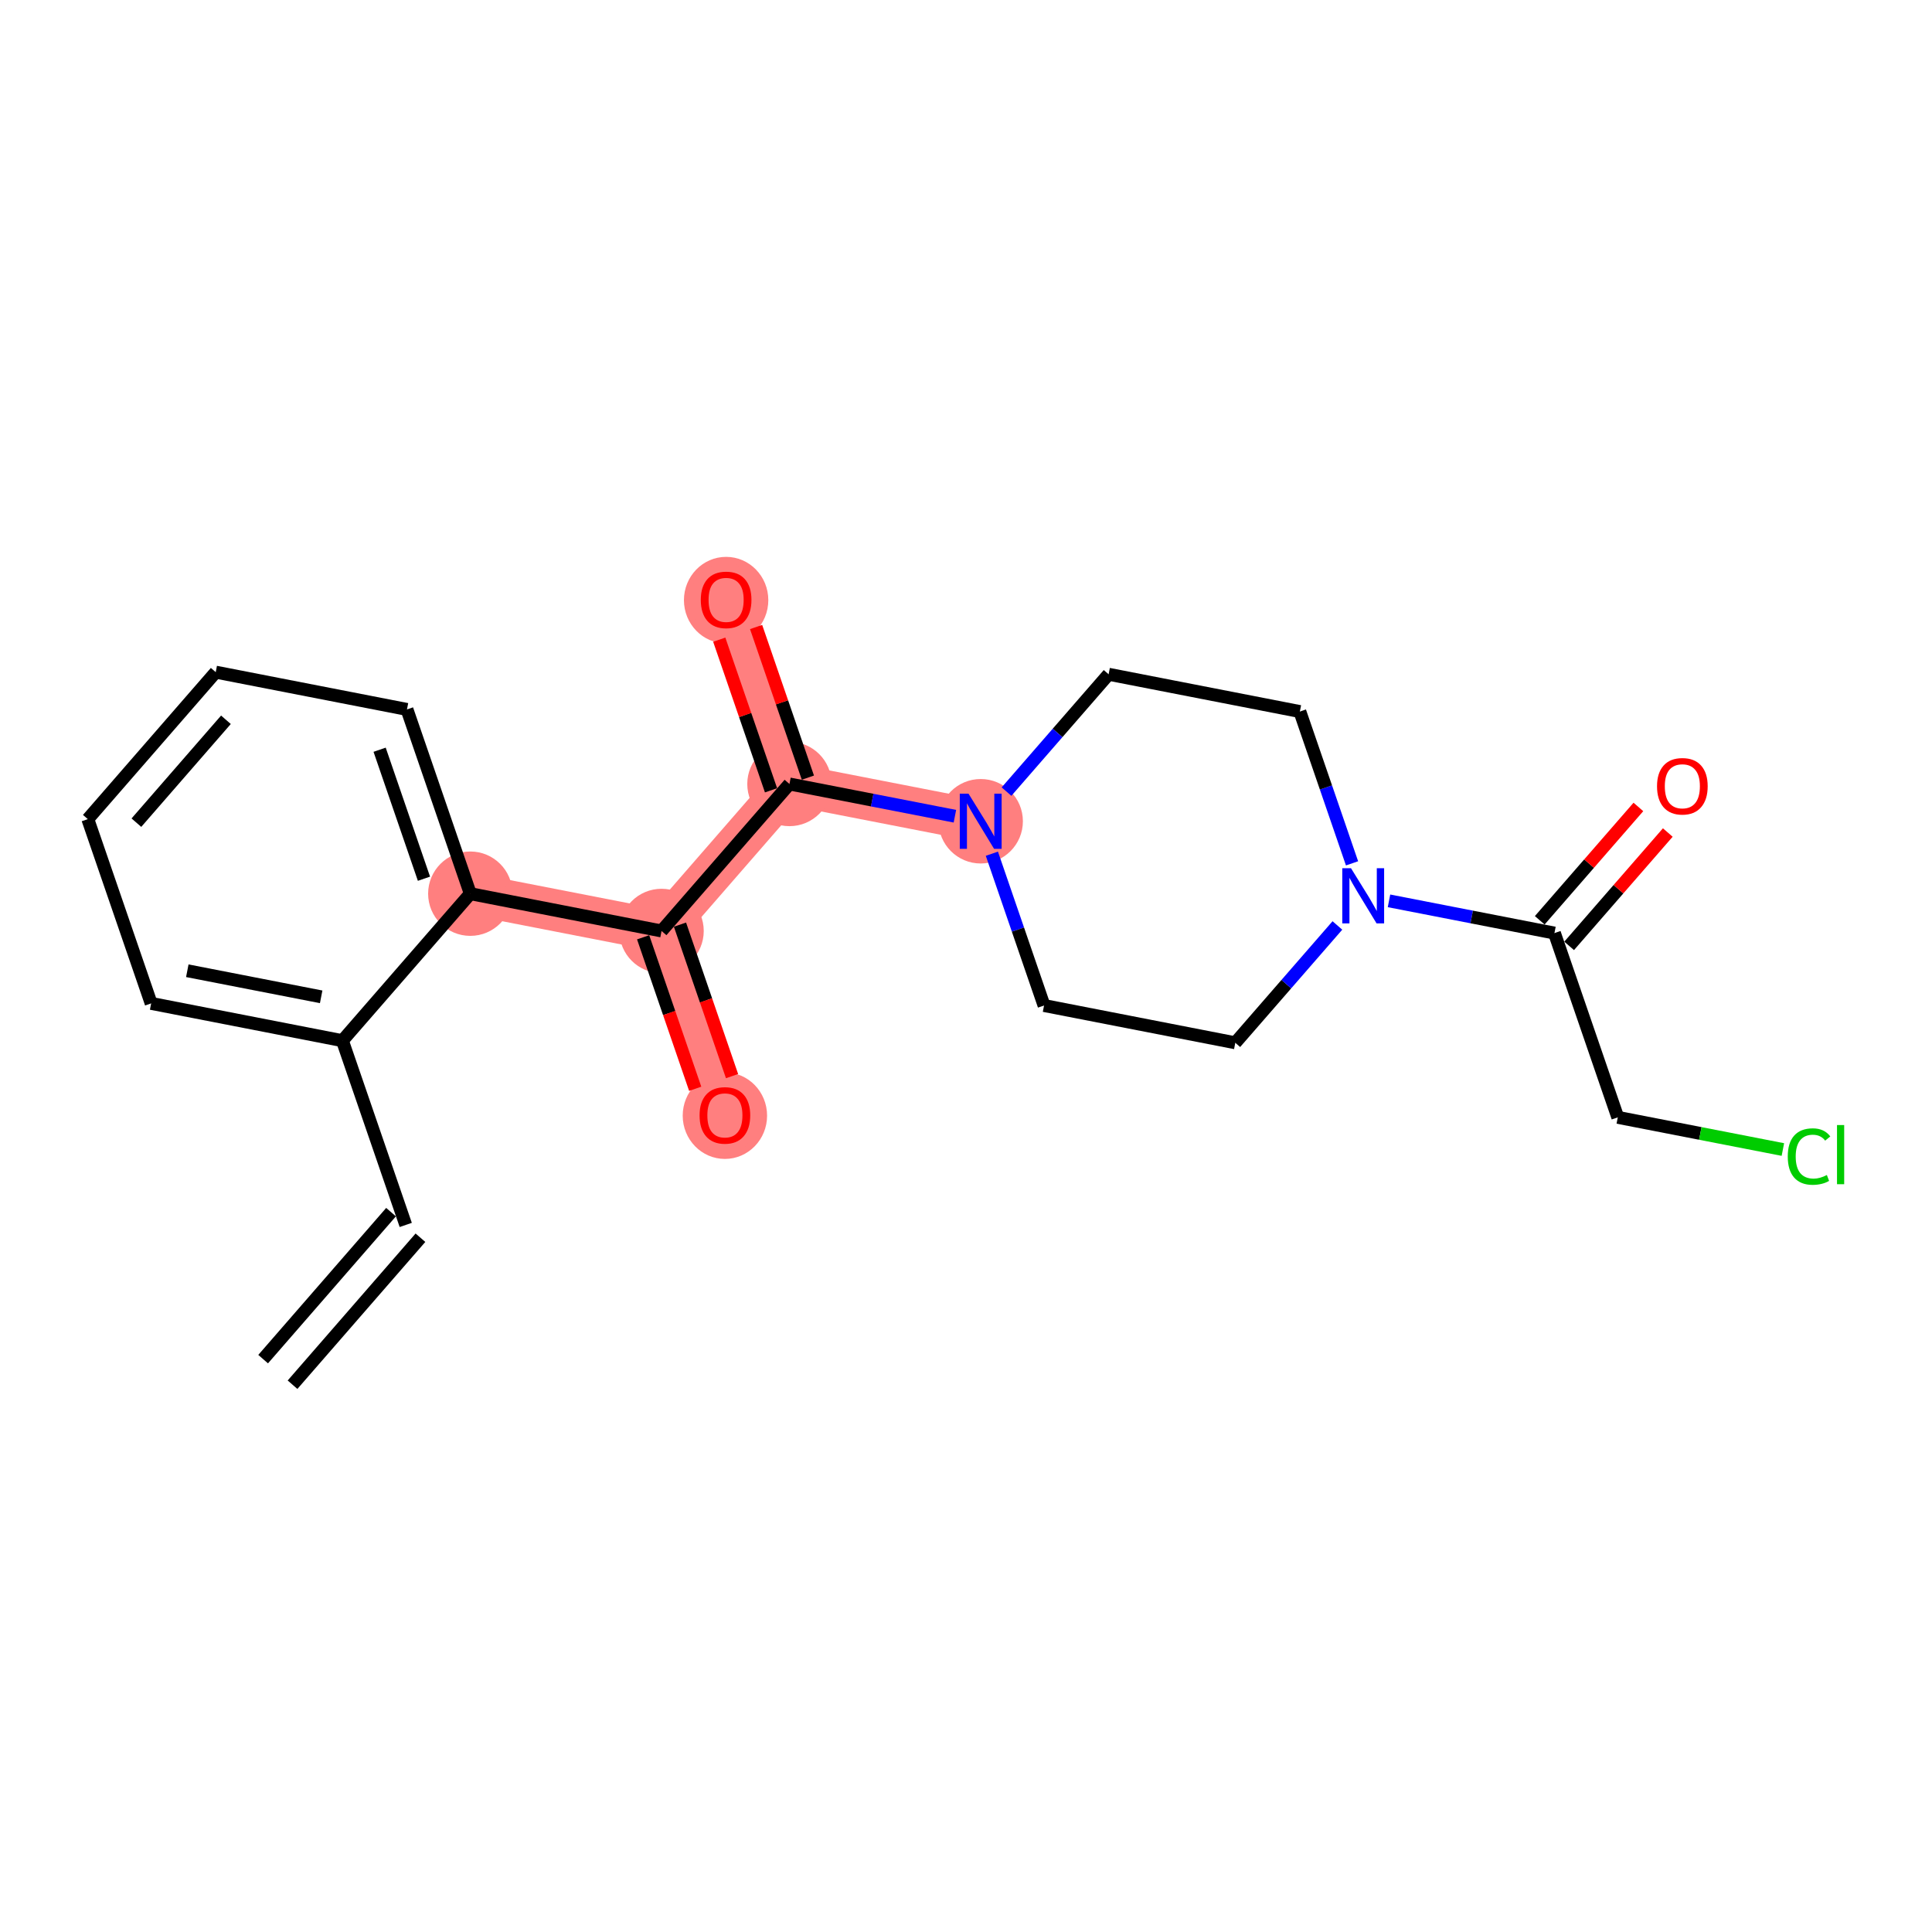 <?xml version='1.0' encoding='iso-8859-1'?>
<svg version='1.1' baseProfile='full'
              xmlns='http://www.w3.org/2000/svg'
                      xmlns:rdkit='http://www.rdkit.org/xml'
                      xmlns:xlink='http://www.w3.org/1999/xlink'
                  xml:space='preserve'
width='300px' height='300px' viewBox='0 0 300 300'>
<!-- END OF HEADER -->
<rect style='opacity:1.0;fill:#FFFFFF;stroke:none' width='300' height='300' x='0' y='0'> </rect>
<rect style='opacity:1.0;fill:#FFFFFF;stroke:none' width='300' height='300' x='0' y='0'> </rect>
<path d='M 73.029,138.771 L 102.726,144.56' style='fill:none;fill-rule:evenodd;stroke:#FF7F7F;stroke-width:6.5px;stroke-linecap:butt;stroke-linejoin:miter;stroke-opacity:1' />
<path d='M 102.726,144.56 L 112.562,173.172' style='fill:none;fill-rule:evenodd;stroke:#FF7F7F;stroke-width:6.5px;stroke-linecap:butt;stroke-linejoin:miter;stroke-opacity:1' />
<path d='M 102.726,144.56 L 122.587,121.736' style='fill:none;fill-rule:evenodd;stroke:#FF7F7F;stroke-width:6.5px;stroke-linecap:butt;stroke-linejoin:miter;stroke-opacity:1' />
<path d='M 122.587,121.736 L 112.752,93.124' style='fill:none;fill-rule:evenodd;stroke:#FF7F7F;stroke-width:6.5px;stroke-linecap:butt;stroke-linejoin:miter;stroke-opacity:1' />
<path d='M 122.587,121.736 L 152.284,127.524' style='fill:none;fill-rule:evenodd;stroke:#FF7F7F;stroke-width:6.5px;stroke-linecap:butt;stroke-linejoin:miter;stroke-opacity:1' />
<ellipse cx='73.029' cy='138.771' rx='6.051' ry='6.051'  style='fill:#FF7F7F;fill-rule:evenodd;stroke:#FF7F7F;stroke-width:1.0px;stroke-linecap:butt;stroke-linejoin:miter;stroke-opacity:1' />
<ellipse cx='102.726' cy='144.56' rx='6.051' ry='6.051'  style='fill:#FF7F7F;fill-rule:evenodd;stroke:#FF7F7F;stroke-width:1.0px;stroke-linecap:butt;stroke-linejoin:miter;stroke-opacity:1' />
<ellipse cx='112.562' cy='173.238' rx='6.051' ry='6.221'  style='fill:#FF7F7F;fill-rule:evenodd;stroke:#FF7F7F;stroke-width:1.0px;stroke-linecap:butt;stroke-linejoin:miter;stroke-opacity:1' />
<ellipse cx='122.587' cy='121.736' rx='6.051' ry='6.051'  style='fill:#FF7F7F;fill-rule:evenodd;stroke:#FF7F7F;stroke-width:1.0px;stroke-linecap:butt;stroke-linejoin:miter;stroke-opacity:1' />
<ellipse cx='112.752' cy='93.19' rx='6.051' ry='6.221'  style='fill:#FF7F7F;fill-rule:evenodd;stroke:#FF7F7F;stroke-width:1.0px;stroke-linecap:butt;stroke-linejoin:miter;stroke-opacity:1' />
<ellipse cx='152.284' cy='127.524' rx='6.051' ry='6.059'  style='fill:#FF7F7F;fill-rule:evenodd;stroke:#FF7F7F;stroke-width:1.0px;stroke-linecap:butt;stroke-linejoin:miter;stroke-opacity:1' />
<path class='bond-0 atom-0 atom-1' d='M 45.425,215.017 L 65.286,192.193' style='fill:none;fill-rule:evenodd;stroke:#000000;stroke-width:2.0px;stroke-linecap:butt;stroke-linejoin:miter;stroke-opacity:1' />
<path class='bond-0 atom-0 atom-1' d='M 40.86,211.045 L 60.721,188.221' style='fill:none;fill-rule:evenodd;stroke:#000000;stroke-width:2.0px;stroke-linecap:butt;stroke-linejoin:miter;stroke-opacity:1' />
<path class='bond-1 atom-1 atom-2' d='M 63.004,190.207 L 53.168,161.595' style='fill:none;fill-rule:evenodd;stroke:#000000;stroke-width:2.0px;stroke-linecap:butt;stroke-linejoin:miter;stroke-opacity:1' />
<path class='bond-2 atom-2 atom-3' d='M 53.168,161.595 L 23.472,155.807' style='fill:none;fill-rule:evenodd;stroke:#000000;stroke-width:2.0px;stroke-linecap:butt;stroke-linejoin:miter;stroke-opacity:1' />
<path class='bond-2 atom-2 atom-3' d='M 49.871,154.788 L 29.084,150.736' style='fill:none;fill-rule:evenodd;stroke:#000000;stroke-width:2.0px;stroke-linecap:butt;stroke-linejoin:miter;stroke-opacity:1' />
<path class='bond-21 atom-7 atom-2' d='M 73.029,138.771 L 53.168,161.595' style='fill:none;fill-rule:evenodd;stroke:#000000;stroke-width:2.0px;stroke-linecap:butt;stroke-linejoin:miter;stroke-opacity:1' />
<path class='bond-3 atom-3 atom-4' d='M 23.472,155.807 L 13.636,127.195' style='fill:none;fill-rule:evenodd;stroke:#000000;stroke-width:2.0px;stroke-linecap:butt;stroke-linejoin:miter;stroke-opacity:1' />
<path class='bond-4 atom-4 atom-5' d='M 13.636,127.195 L 33.498,104.371' style='fill:none;fill-rule:evenodd;stroke:#000000;stroke-width:2.0px;stroke-linecap:butt;stroke-linejoin:miter;stroke-opacity:1' />
<path class='bond-4 atom-4 atom-5' d='M 21.18,127.743 L 35.083,111.767' style='fill:none;fill-rule:evenodd;stroke:#000000;stroke-width:2.0px;stroke-linecap:butt;stroke-linejoin:miter;stroke-opacity:1' />
<path class='bond-5 atom-5 atom-6' d='M 33.498,104.371 L 63.194,110.159' style='fill:none;fill-rule:evenodd;stroke:#000000;stroke-width:2.0px;stroke-linecap:butt;stroke-linejoin:miter;stroke-opacity:1' />
<path class='bond-6 atom-6 atom-7' d='M 63.194,110.159 L 73.029,138.771' style='fill:none;fill-rule:evenodd;stroke:#000000;stroke-width:2.0px;stroke-linecap:butt;stroke-linejoin:miter;stroke-opacity:1' />
<path class='bond-6 atom-6 atom-7' d='M 58.947,116.418 L 65.832,136.447' style='fill:none;fill-rule:evenodd;stroke:#000000;stroke-width:2.0px;stroke-linecap:butt;stroke-linejoin:miter;stroke-opacity:1' />
<path class='bond-7 atom-7 atom-8' d='M 73.029,138.771 L 102.726,144.56' style='fill:none;fill-rule:evenodd;stroke:#000000;stroke-width:2.0px;stroke-linecap:butt;stroke-linejoin:miter;stroke-opacity:1' />
<path class='bond-8 atom-8 atom-9' d='M 99.865,145.543 L 103.908,157.305' style='fill:none;fill-rule:evenodd;stroke:#000000;stroke-width:2.0px;stroke-linecap:butt;stroke-linejoin:miter;stroke-opacity:1' />
<path class='bond-8 atom-8 atom-9' d='M 103.908,157.305 L 107.951,169.066' style='fill:none;fill-rule:evenodd;stroke:#FF0000;stroke-width:2.0px;stroke-linecap:butt;stroke-linejoin:miter;stroke-opacity:1' />
<path class='bond-8 atom-8 atom-9' d='M 105.587,143.576 L 109.63,155.338' style='fill:none;fill-rule:evenodd;stroke:#000000;stroke-width:2.0px;stroke-linecap:butt;stroke-linejoin:miter;stroke-opacity:1' />
<path class='bond-8 atom-8 atom-9' d='M 109.63,155.338 L 113.673,167.099' style='fill:none;fill-rule:evenodd;stroke:#FF0000;stroke-width:2.0px;stroke-linecap:butt;stroke-linejoin:miter;stroke-opacity:1' />
<path class='bond-9 atom-8 atom-10' d='M 102.726,144.56 L 122.587,121.736' style='fill:none;fill-rule:evenodd;stroke:#000000;stroke-width:2.0px;stroke-linecap:butt;stroke-linejoin:miter;stroke-opacity:1' />
<path class='bond-10 atom-10 atom-11' d='M 125.448,120.752 L 121.428,109.057' style='fill:none;fill-rule:evenodd;stroke:#000000;stroke-width:2.0px;stroke-linecap:butt;stroke-linejoin:miter;stroke-opacity:1' />
<path class='bond-10 atom-10 atom-11' d='M 121.428,109.057 L 117.408,97.362' style='fill:none;fill-rule:evenodd;stroke:#FF0000;stroke-width:2.0px;stroke-linecap:butt;stroke-linejoin:miter;stroke-opacity:1' />
<path class='bond-10 atom-10 atom-11' d='M 119.726,122.719 L 115.706,111.024' style='fill:none;fill-rule:evenodd;stroke:#000000;stroke-width:2.0px;stroke-linecap:butt;stroke-linejoin:miter;stroke-opacity:1' />
<path class='bond-10 atom-10 atom-11' d='M 115.706,111.024 L 111.686,99.329' style='fill:none;fill-rule:evenodd;stroke:#FF0000;stroke-width:2.0px;stroke-linecap:butt;stroke-linejoin:miter;stroke-opacity:1' />
<path class='bond-11 atom-10 atom-12' d='M 122.587,121.736 L 135.433,124.24' style='fill:none;fill-rule:evenodd;stroke:#000000;stroke-width:2.0px;stroke-linecap:butt;stroke-linejoin:miter;stroke-opacity:1' />
<path class='bond-11 atom-10 atom-12' d='M 135.433,124.24 L 148.278,126.743' style='fill:none;fill-rule:evenodd;stroke:#0000FF;stroke-width:2.0px;stroke-linecap:butt;stroke-linejoin:miter;stroke-opacity:1' />
<path class='bond-12 atom-12 atom-13' d='M 154.017,132.565 L 158.068,144.351' style='fill:none;fill-rule:evenodd;stroke:#0000FF;stroke-width:2.0px;stroke-linecap:butt;stroke-linejoin:miter;stroke-opacity:1' />
<path class='bond-12 atom-12 atom-13' d='M 158.068,144.351 L 162.119,156.136' style='fill:none;fill-rule:evenodd;stroke:#000000;stroke-width:2.0px;stroke-linecap:butt;stroke-linejoin:miter;stroke-opacity:1' />
<path class='bond-22 atom-21 atom-12' d='M 172.145,104.7 L 164.217,113.811' style='fill:none;fill-rule:evenodd;stroke:#000000;stroke-width:2.0px;stroke-linecap:butt;stroke-linejoin:miter;stroke-opacity:1' />
<path class='bond-22 atom-21 atom-12' d='M 164.217,113.811 L 156.29,122.921' style='fill:none;fill-rule:evenodd;stroke:#0000FF;stroke-width:2.0px;stroke-linecap:butt;stroke-linejoin:miter;stroke-opacity:1' />
<path class='bond-13 atom-13 atom-14' d='M 162.119,156.136 L 191.816,161.925' style='fill:none;fill-rule:evenodd;stroke:#000000;stroke-width:2.0px;stroke-linecap:butt;stroke-linejoin:miter;stroke-opacity:1' />
<path class='bond-14 atom-14 atom-15' d='M 191.816,161.925 L 199.743,152.815' style='fill:none;fill-rule:evenodd;stroke:#000000;stroke-width:2.0px;stroke-linecap:butt;stroke-linejoin:miter;stroke-opacity:1' />
<path class='bond-14 atom-14 atom-15' d='M 199.743,152.815 L 207.671,143.704' style='fill:none;fill-rule:evenodd;stroke:#0000FF;stroke-width:2.0px;stroke-linecap:butt;stroke-linejoin:miter;stroke-opacity:1' />
<path class='bond-15 atom-15 atom-16' d='M 215.683,139.882 L 228.528,142.386' style='fill:none;fill-rule:evenodd;stroke:#0000FF;stroke-width:2.0px;stroke-linecap:butt;stroke-linejoin:miter;stroke-opacity:1' />
<path class='bond-15 atom-15 atom-16' d='M 228.528,142.386 L 241.374,144.889' style='fill:none;fill-rule:evenodd;stroke:#000000;stroke-width:2.0px;stroke-linecap:butt;stroke-linejoin:miter;stroke-opacity:1' />
<path class='bond-19 atom-15 atom-20' d='M 209.944,134.06 L 205.893,122.275' style='fill:none;fill-rule:evenodd;stroke:#0000FF;stroke-width:2.0px;stroke-linecap:butt;stroke-linejoin:miter;stroke-opacity:1' />
<path class='bond-19 atom-15 atom-20' d='M 205.893,122.275 L 201.842,110.489' style='fill:none;fill-rule:evenodd;stroke:#000000;stroke-width:2.0px;stroke-linecap:butt;stroke-linejoin:miter;stroke-opacity:1' />
<path class='bond-16 atom-16 atom-17' d='M 243.656,146.875 L 251.314,138.075' style='fill:none;fill-rule:evenodd;stroke:#000000;stroke-width:2.0px;stroke-linecap:butt;stroke-linejoin:miter;stroke-opacity:1' />
<path class='bond-16 atom-16 atom-17' d='M 251.314,138.075 L 258.973,129.274' style='fill:none;fill-rule:evenodd;stroke:#FF0000;stroke-width:2.0px;stroke-linecap:butt;stroke-linejoin:miter;stroke-opacity:1' />
<path class='bond-16 atom-16 atom-17' d='M 239.091,142.903 L 246.75,134.102' style='fill:none;fill-rule:evenodd;stroke:#000000;stroke-width:2.0px;stroke-linecap:butt;stroke-linejoin:miter;stroke-opacity:1' />
<path class='bond-16 atom-16 atom-17' d='M 246.75,134.102 L 254.408,125.302' style='fill:none;fill-rule:evenodd;stroke:#FF0000;stroke-width:2.0px;stroke-linecap:butt;stroke-linejoin:miter;stroke-opacity:1' />
<path class='bond-17 atom-16 atom-18' d='M 241.374,144.889 L 251.209,173.502' style='fill:none;fill-rule:evenodd;stroke:#000000;stroke-width:2.0px;stroke-linecap:butt;stroke-linejoin:miter;stroke-opacity:1' />
<path class='bond-18 atom-18 atom-19' d='M 251.209,173.502 L 264.027,176' style='fill:none;fill-rule:evenodd;stroke:#000000;stroke-width:2.0px;stroke-linecap:butt;stroke-linejoin:miter;stroke-opacity:1' />
<path class='bond-18 atom-18 atom-19' d='M 264.027,176 L 276.845,178.498' style='fill:none;fill-rule:evenodd;stroke:#00CC00;stroke-width:2.0px;stroke-linecap:butt;stroke-linejoin:miter;stroke-opacity:1' />
<path class='bond-20 atom-20 atom-21' d='M 201.842,110.489 L 172.145,104.7' style='fill:none;fill-rule:evenodd;stroke:#000000;stroke-width:2.0px;stroke-linecap:butt;stroke-linejoin:miter;stroke-opacity:1' />
<path  class='atom-9' d='M 108.628 173.196
Q 108.628 171.139, 109.645 169.989
Q 110.661 168.839, 112.562 168.839
Q 114.462 168.839, 115.478 169.989
Q 116.495 171.139, 116.495 173.196
Q 116.495 175.278, 115.466 176.464
Q 114.437 177.638, 112.562 177.638
Q 110.674 177.638, 109.645 176.464
Q 108.628 175.29, 108.628 173.196
M 112.562 176.669
Q 113.869 176.669, 114.57 175.798
Q 115.284 174.915, 115.284 173.196
Q 115.284 171.514, 114.57 170.667
Q 113.869 169.807, 112.562 169.807
Q 111.254 169.807, 110.54 170.655
Q 109.839 171.502, 109.839 173.196
Q 109.839 174.927, 110.54 175.798
Q 111.254 176.669, 112.562 176.669
' fill='#FF0000'/>
<path  class='atom-11' d='M 108.819 93.148
Q 108.819 91.091, 109.835 89.941
Q 110.852 88.791, 112.752 88.791
Q 114.652 88.791, 115.668 89.941
Q 116.685 91.091, 116.685 93.148
Q 116.685 95.23, 115.656 96.415
Q 114.628 97.589, 112.752 97.589
Q 110.864 97.589, 109.835 96.415
Q 108.819 95.242, 108.819 93.148
M 112.752 96.621
Q 114.059 96.621, 114.761 95.75
Q 115.475 94.866, 115.475 93.148
Q 115.475 91.466, 114.761 90.618
Q 114.059 89.759, 112.752 89.759
Q 111.445 89.759, 110.731 90.606
Q 110.029 91.454, 110.029 93.148
Q 110.029 94.879, 110.731 95.75
Q 111.445 96.621, 112.752 96.621
' fill='#FF0000'/>
<path  class='atom-12' d='M 150.39 123.24
L 153.198 127.778
Q 153.476 128.226, 153.924 129.037
Q 154.371 129.848, 154.396 129.896
L 154.396 123.24
L 155.533 123.24
L 155.533 131.808
L 154.359 131.808
L 151.346 126.847
Q 150.995 126.266, 150.62 125.6
Q 150.257 124.934, 150.148 124.729
L 150.148 131.808
L 149.034 131.808
L 149.034 123.24
L 150.39 123.24
' fill='#0000FF'/>
<path  class='atom-15' d='M 209.783 134.817
L 212.591 139.355
Q 212.869 139.803, 213.317 140.614
Q 213.765 141.425, 213.789 141.473
L 213.789 134.817
L 214.926 134.817
L 214.926 143.385
L 213.753 143.385
L 210.739 138.423
Q 210.388 137.842, 210.013 137.177
Q 209.65 136.511, 209.541 136.305
L 209.541 143.385
L 208.428 143.385
L 208.428 134.817
L 209.783 134.817
' fill='#0000FF'/>
<path  class='atom-17' d='M 257.302 122.09
Q 257.302 120.032, 258.318 118.883
Q 259.335 117.733, 261.235 117.733
Q 263.135 117.733, 264.151 118.883
Q 265.168 120.032, 265.168 122.09
Q 265.168 124.171, 264.139 125.357
Q 263.111 126.531, 261.235 126.531
Q 259.347 126.531, 258.318 125.357
Q 257.302 124.183, 257.302 122.09
M 261.235 125.563
Q 262.542 125.563, 263.244 124.692
Q 263.958 123.808, 263.958 122.09
Q 263.958 120.408, 263.244 119.56
Q 262.542 118.701, 261.235 118.701
Q 259.928 118.701, 259.214 119.548
Q 258.512 120.395, 258.512 122.09
Q 258.512 123.82, 259.214 124.692
Q 259.928 125.563, 261.235 125.563
' fill='#FF0000'/>
<path  class='atom-19' d='M 277.602 179.586
Q 277.602 177.456, 278.594 176.343
Q 279.599 175.217, 281.499 175.217
Q 283.265 175.217, 284.209 176.464
L 283.411 177.118
Q 282.721 176.21, 281.499 176.21
Q 280.204 176.21, 279.514 177.081
Q 278.836 177.94, 278.836 179.586
Q 278.836 181.281, 279.538 182.152
Q 280.252 183.023, 281.632 183.023
Q 282.576 183.023, 283.677 182.455
L 284.016 183.362
Q 283.568 183.653, 282.89 183.822
Q 282.213 183.992, 281.462 183.992
Q 279.599 183.992, 278.594 182.854
Q 277.602 181.716, 277.602 179.586
' fill='#00CC00'/>
<path  class='atom-19' d='M 285.25 174.697
L 286.364 174.697
L 286.364 183.883
L 285.25 183.883
L 285.25 174.697
' fill='#00CC00'/>
</svg>
